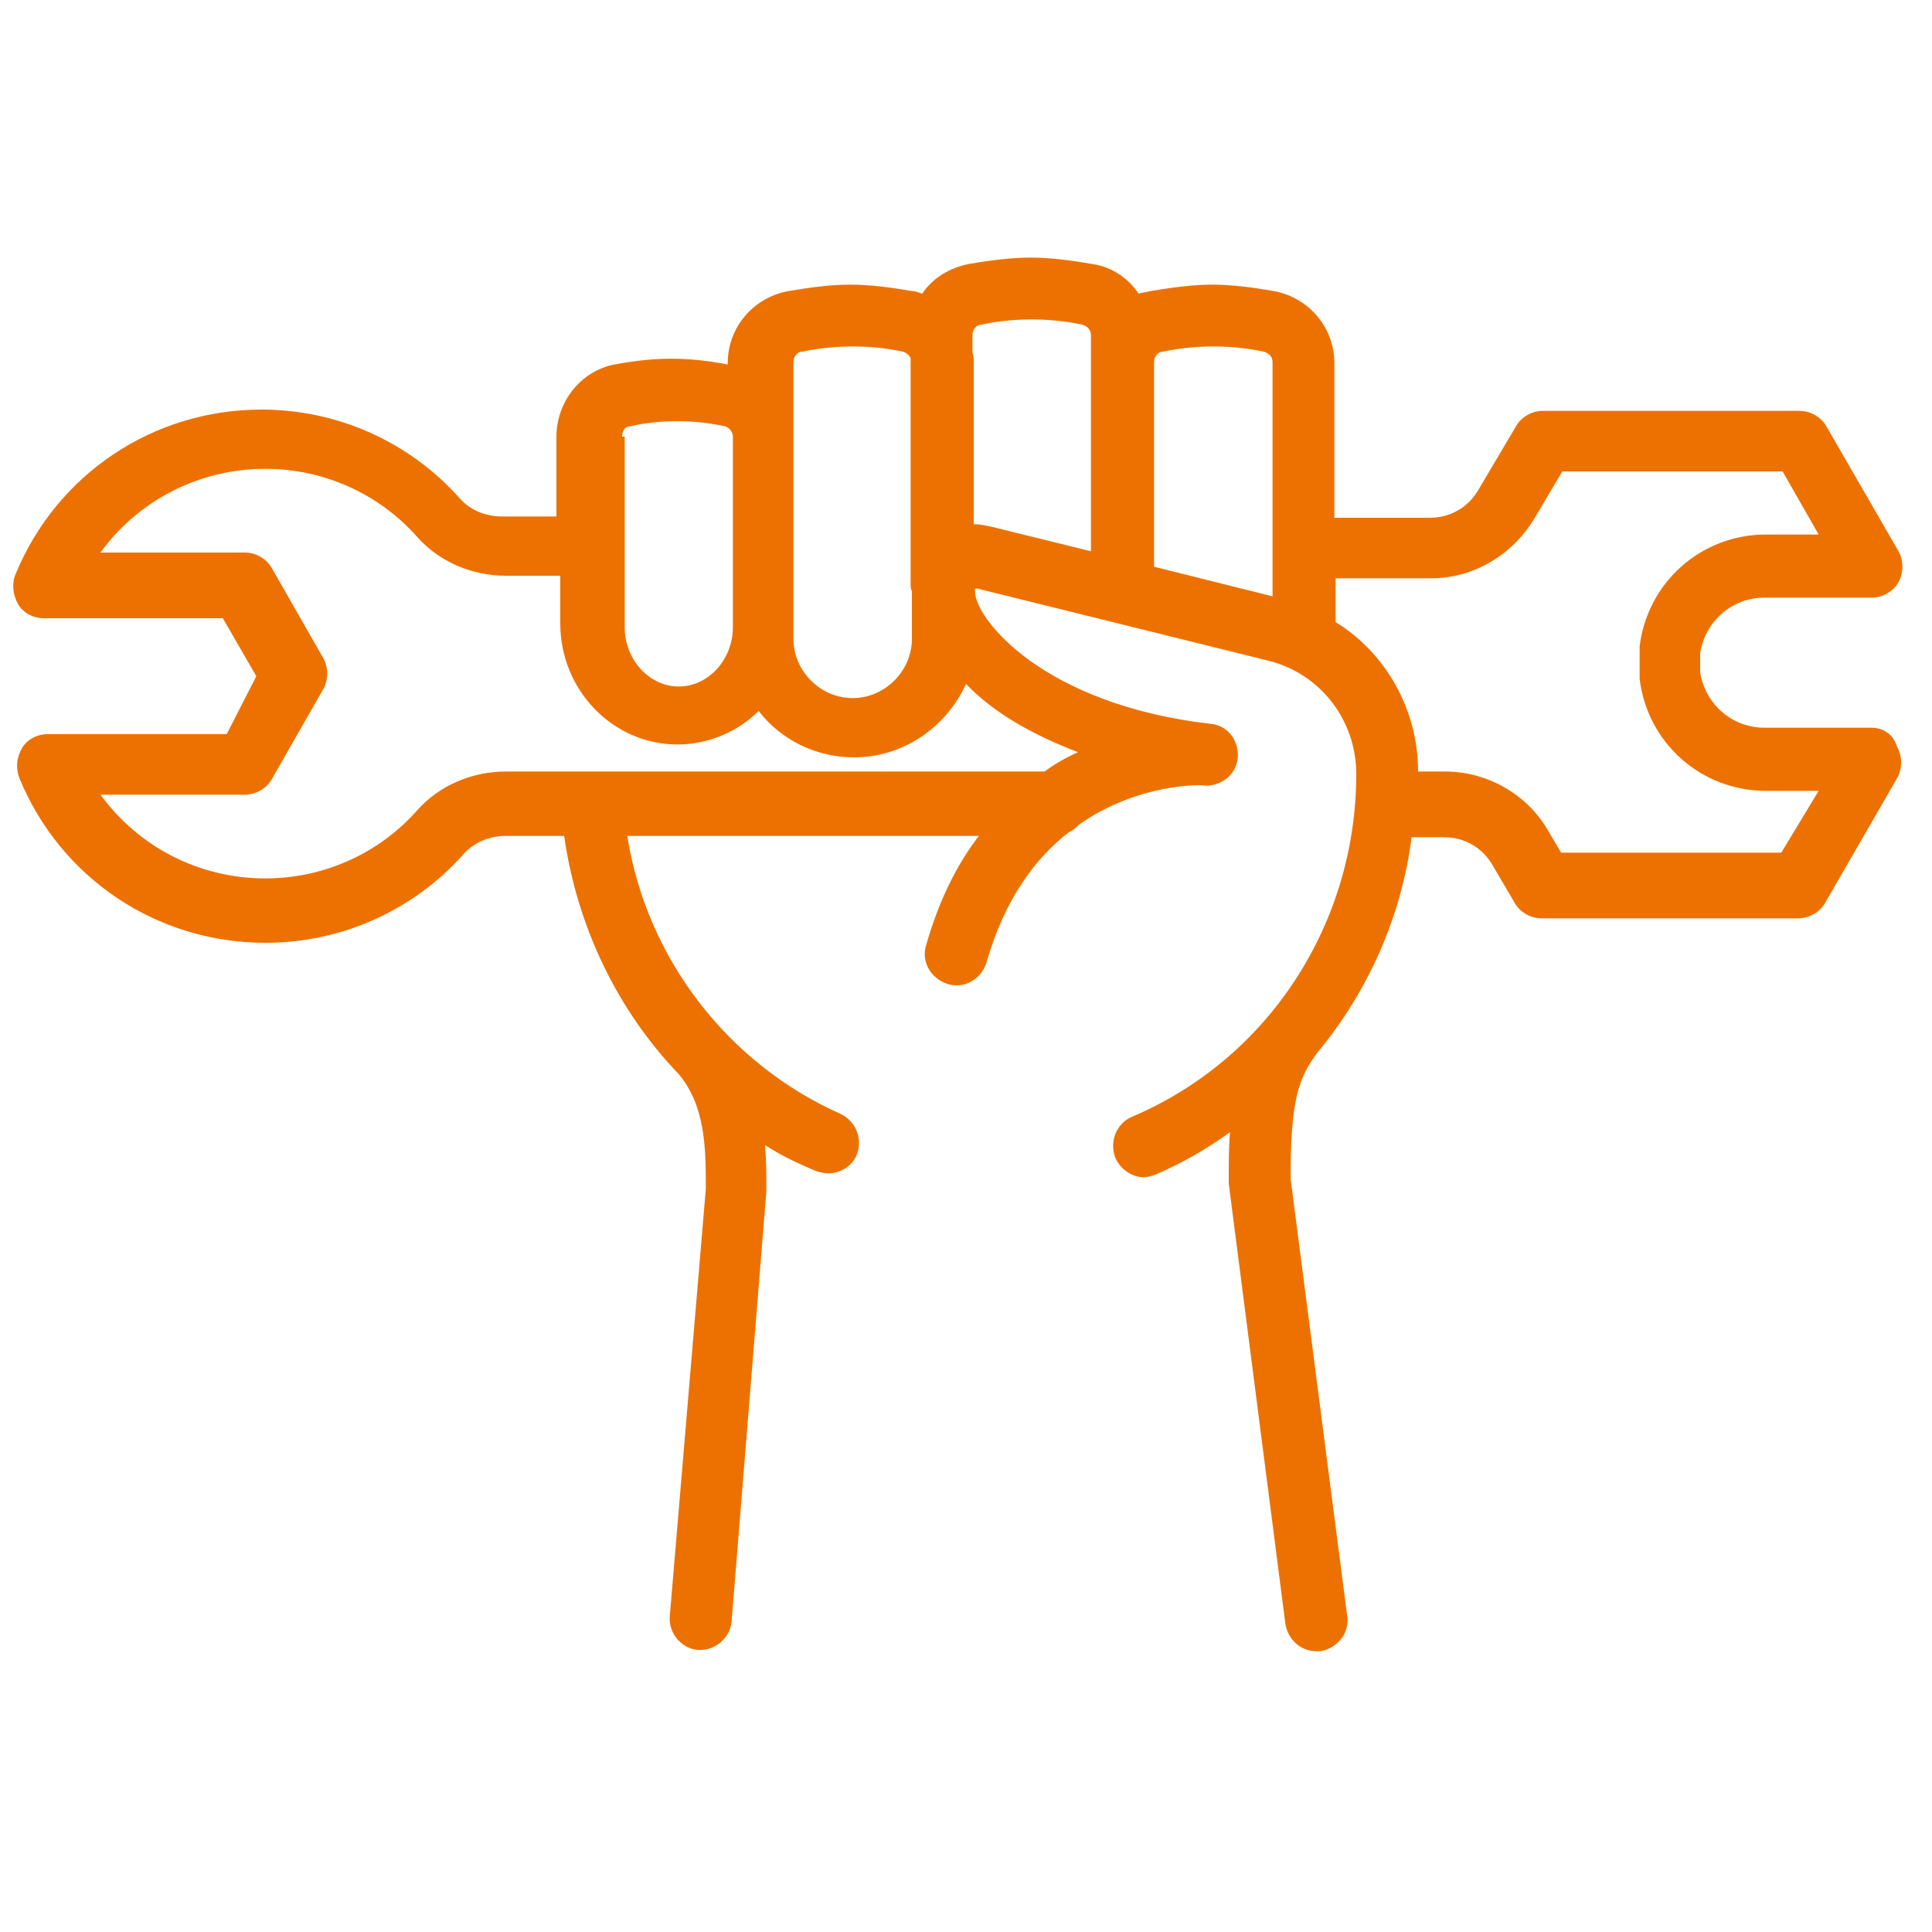 <?xml version="1.0" encoding="utf-8"?>
<!-- Generator: Adobe Illustrator 24.3.0, SVG Export Plug-In . SVG Version: 6.00 Build 0)  -->
<svg version="1.1" id="Laag_1" xmlns="http://www.w3.org/2000/svg" xmlns:xlink="http://www.w3.org/1999/xlink" x="0px" y="0px"
	 viewBox="0 0 150 150" style="enable-background:new 0 0 150 150;" xml:space="preserve">
<style type="text/css">
	.st0{fill:#ED7100;}
</style>
<path class="st0" d="M145.3,56.5h-8.3c-2.5,0-4.6-1.8-5-4.3v-1.5c0.4-2.5,2.5-4.3,5-4.3h8.3c0.9,0,1.7-0.5,2.1-1.2
	c0.4-0.7,0.4-1.7,0-2.4l-5.6-9.7c-0.4-0.7-1.2-1.2-2.1-1.2h-19.9c-0.9,0-1.7,0.5-2.1,1.2l-2.9,4.9c-0.8,1.4-2.2,2.2-3.8,2.2h-7.4
	v-12c0-2.8-2-5.1-4.7-5.6c-1.7-0.3-3.3-0.5-4.8-0.5c-1.4,0-3,0.2-4.8,0.5c-0.3,0.1-0.6,0.1-0.9,0.2c-0.8-1.2-2.1-2.1-3.6-2.3
	c-1.7-0.3-3.3-0.5-4.8-0.5c-1.4,0-3.1,0.2-4.8,0.5c-1.5,0.3-2.8,1.1-3.6,2.3c-0.3-0.1-0.5-0.2-0.8-0.2c-1.7-0.3-3.3-0.5-4.8-0.5
	s-3,0.2-4.8,0.5c-2.7,0.5-4.7,2.8-4.7,5.6v0.1c-3.1-0.6-5.6-0.6-8.8,0c-2.6,0.5-4.5,2.9-4.5,5.6v6.2h-4.2c-1.3,0-2.5-0.5-3.3-1.4
	c-3.9-4.4-9.5-6.9-15.4-6.9c-8.4,0-15.9,5-19.1,12.8c-0.3,0.7-0.2,1.6,0.2,2.3c0.4,0.7,1.2,1.1,2,1.1h13.9l2.6,4.5L17.6,57H3.7
	c-0.8,0-1.6,0.4-2,1.1c-0.4,0.7-0.5,1.5-0.2,2.3c3.2,7.8,10.7,12.8,19.1,12.8c5.9,0,11.5-2.5,15.4-6.9c0.8-0.9,2-1.4,3.3-1.4h4.5
	c1,7,4.1,13.5,8.9,18.5c2.1,2.5,2.1,5.9,2.1,8.9L52,125.5c-0.1,1.3,0.9,2.5,2.2,2.6c0.1,0,0.1,0,0.2,0c1.2,0,2.3-1,2.4-2.2l2.7-33.4
	c0-0.1,0-0.2,0-0.2c0-1,0-2.2-0.1-3.4c1.2,0.8,2.5,1.4,3.9,2c0.3,0.1,0.7,0.2,1,0.2c0.9,0,1.8-0.5,2.2-1.4c0.5-1.2,0-2.6-1.2-3.2
	c-8.8-3.9-15.1-12.1-16.6-21.6H76c-1.7,2.2-3.1,5-4.1,8.5c-0.4,1.3,0.4,2.6,1.7,3c1.3,0.4,2.6-0.4,3-1.7c1.4-4.9,3.8-8.1,6.4-10.1
	c0.3-0.1,0.6-0.4,0.8-0.6c4.6-3.2,9.5-3.1,9.8-3c1.3,0,2.4-0.9,2.5-2.2c0.1-1.3-0.8-2.5-2.1-2.6c-13-1.5-18.2-8.1-18.3-10.2v-0.3
	l0.2,0l22.6,5.6c4,1,6.8,4.6,6.8,8.8c0,11.6-6.8,22.1-17.4,26.6c-1.2,0.5-1.8,1.9-1.3,3.2c0.4,0.9,1.3,1.5,2.2,1.5
	c0.3,0,0.6-0.1,0.9-0.2c2.1-0.9,4-2,5.8-3.3c-0.1,1.1-0.1,2.3-0.1,3.7c0,0.1,0,0.2,0,0.3l4.4,34.2c0.2,1.2,1.2,2.1,2.4,2.1
	c0.1,0,0.2,0,0.3,0c1.3-0.2,2.3-1.4,2.1-2.7l-4.4-34c0-6.1,0.6-7.8,2.1-9.8c0,0,0,0,0,0c3.9-4.7,6.5-10.5,7.3-16.7h2.5
	c1.6,0,3,0.8,3.8,2.2l1.7,2.9c0.4,0.7,1.2,1.2,2.1,1.2h19.9c0.9,0,1.7-0.5,2.1-1.2l5.6-9.7c0.4-0.7,0.4-1.7,0-2.4
	C147,57,146.2,56.5,145.3,56.5z M61.6,28.1c0-0.4,0.3-0.8,0.7-0.8c1.4-0.3,2.8-0.4,3.9-0.4c1.2,0,2.5,0.1,3.9,0.4
	c0.3,0.1,0.5,0.3,0.6,0.5v17.6c0,0.2,0,0.3,0.1,0.5c0,0.2,0,0.3,0,0.5v3.2c0,2.5-2.1,4.6-4.6,4.6s-4.6-2.1-4.6-4.6v-1V33.9V28.1z
	 M48.3,33.9c0-0.4,0.2-0.8,0.6-0.8c1.3-0.3,2.6-0.4,3.7-0.4c1.1,0,2.3,0.1,3.7,0.4c0.3,0.1,0.6,0.4,0.6,0.8v14.8
	c0,2.5-1.9,4.6-4.2,4.6c-2.3,0-4.2-2.1-4.2-4.6V33.9z M83.7,58.4c-0.9,0.4-1.8,0.9-2.6,1.5H39.3c-2.7,0-5.2,1.1-6.9,3
	c-3,3.4-7.3,5.3-11.8,5.3c-5.1,0-9.8-2.4-12.8-6.5h11.2c0.9,0,1.7-0.5,2.1-1.2l4-7c0.4-0.7,0.4-1.7,0-2.4l-4-7
	c-0.4-0.7-1.2-1.2-2.1-1.2H7.8c2.9-4,7.6-6.5,12.8-6.5c4.5,0,8.8,1.9,11.8,5.3c1.7,1.9,4.2,3,6.9,3h4.2v3.7c0,5.2,4.1,9.4,9.1,9.4
	c2.4,0,4.7-1,6.3-2.6c1.7,2.2,4.4,3.6,7.4,3.6c3.9,0,7.2-2.4,8.7-5.7C77.2,55.4,80.3,57.1,83.7,58.4z M75.6,40.7V28.1
	c0-0.2,0-0.5-0.1-0.7V26c0-0.4,0.3-0.8,0.7-0.8c1.4-0.3,2.8-0.4,3.9-0.4c1.1,0,2.5,0.1,3.9,0.4c0.4,0.1,0.7,0.4,0.7,0.8v2.1v14.7
	L77,40.9C76.5,40.8,76.1,40.7,75.6,40.7z M89.6,44V28.1c0-0.4,0.3-0.8,0.7-0.8c1.4-0.3,2.8-0.4,3.9-0.4c1.2,0,2.5,0.1,3.9,0.4
	c0.4,0.1,0.7,0.4,0.7,0.8v18.2L89.6,44z M138.3,66.2h-17.1l-1-1.7c-1.6-2.8-4.7-4.6-8-4.6h-2.1c0-4.8-2.5-9.2-6.4-11.6
	c0,0,0,0,0-0.1v-3.3h7.4c3.3,0,6.3-1.8,8-4.6l2.2-3.7h17.1l2.8,4.9h-4.1c-5,0-9.2,3.7-9.8,8.7c0,0.1,0,0.2,0,0.3v1.9
	c0,0.1,0,0.2,0,0.3c0.6,5,4.8,8.7,9.8,8.7h4.1L138.3,66.2z"/>
</svg>
